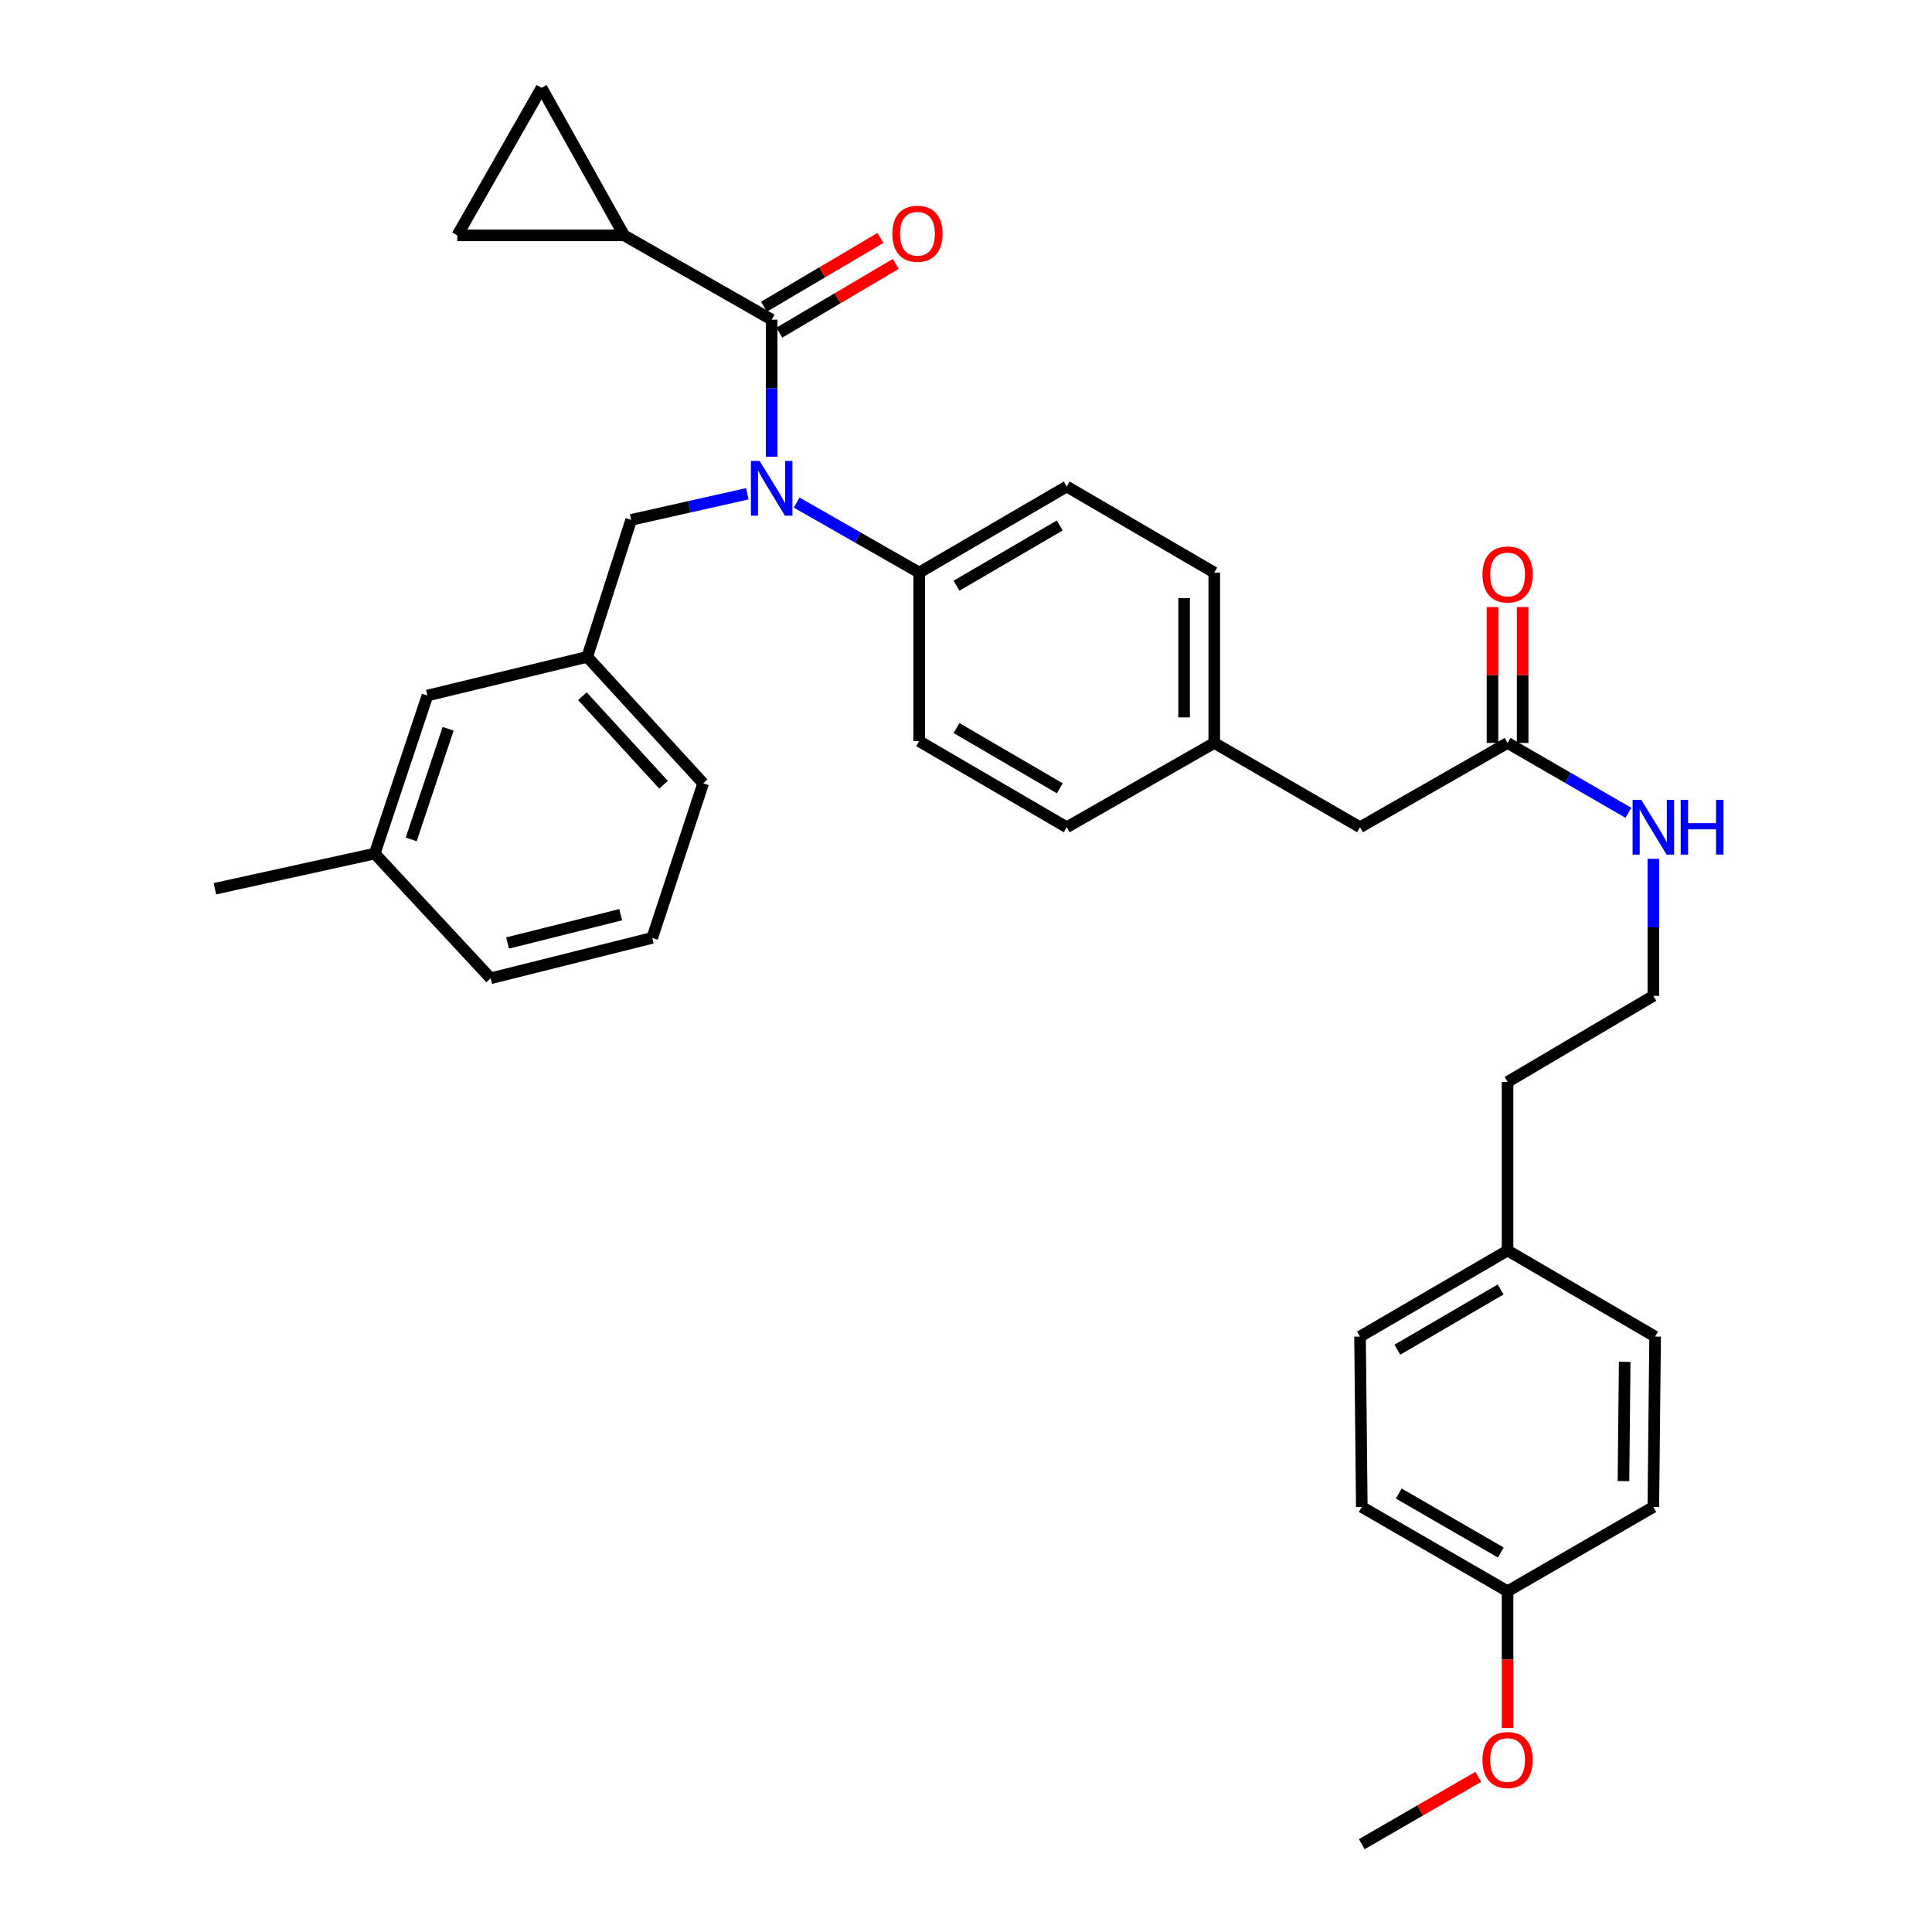 <?xml version='1.0' encoding='iso-8859-1'?>
<svg version='1.1' baseProfile='full'
              xmlns='http://www.w3.org/2000/svg'
                      xmlns:rdkit='http://www.rdkit.org/xml'
                      xmlns:xlink='http://www.w3.org/1999/xlink'
                  xml:space='preserve'
width='1000px' height='1000px' viewBox='0 0 1000 1000'>
<!-- END OF HEADER -->
<rect style='opacity:1.0;fill:#FFFFFF;stroke:none' width='1000' height='1000' x='0' y='0'> </rect>
<path class='bond-0' d='M 704.861,779.998 L 780.319,823.635' style='fill:none;fill-rule:evenodd;stroke:#000000;stroke-width:6px;stroke-linecap:butt;stroke-linejoin:miter;stroke-opacity:1' />
<path class='bond-0' d='M 723.991,773.037 L 776.812,803.582' style='fill:none;fill-rule:evenodd;stroke:#000000;stroke-width:6px;stroke-linecap:butt;stroke-linejoin:miter;stroke-opacity:1' />
<path class='bond-1' d='M 704.861,779.998 L 703.951,691.815' style='fill:none;fill-rule:evenodd;stroke:#000000;stroke-width:6px;stroke-linecap:butt;stroke-linejoin:miter;stroke-opacity:1' />
<path class='bond-2' d='M 780.319,384.545 L 811.585,402.628' style='fill:none;fill-rule:evenodd;stroke:#000000;stroke-width:6px;stroke-linecap:butt;stroke-linejoin:miter;stroke-opacity:1' />
<path class='bond-2' d='M 811.585,402.628 L 842.85,420.71' style='fill:none;fill-rule:evenodd;stroke:#0000FF;stroke-width:6px;stroke-linecap:butt;stroke-linejoin:miter;stroke-opacity:1' />
<path class='bond-3' d='M 788.121,384.545 L 788.121,349.38' style='fill:none;fill-rule:evenodd;stroke:#000000;stroke-width:6px;stroke-linecap:butt;stroke-linejoin:miter;stroke-opacity:1' />
<path class='bond-3' d='M 788.121,349.38 L 788.121,314.214' style='fill:none;fill-rule:evenodd;stroke:#FF0000;stroke-width:6px;stroke-linecap:butt;stroke-linejoin:miter;stroke-opacity:1' />
<path class='bond-3' d='M 772.518,384.545 L 772.518,349.38' style='fill:none;fill-rule:evenodd;stroke:#000000;stroke-width:6px;stroke-linecap:butt;stroke-linejoin:miter;stroke-opacity:1' />
<path class='bond-3' d='M 772.518,349.38 L 772.518,314.214' style='fill:none;fill-rule:evenodd;stroke:#FF0000;stroke-width:6px;stroke-linecap:butt;stroke-linejoin:miter;stroke-opacity:1' />
<path class='bond-4' d='M 780.319,384.545 L 703.951,428.182' style='fill:none;fill-rule:evenodd;stroke:#000000;stroke-width:6px;stroke-linecap:butt;stroke-linejoin:miter;stroke-opacity:1' />
<path class='bond-5' d='M 855.769,444.524 L 855.769,479.99' style='fill:none;fill-rule:evenodd;stroke:#0000FF;stroke-width:6px;stroke-linecap:butt;stroke-linejoin:miter;stroke-opacity:1' />
<path class='bond-5' d='M 855.769,479.99 L 855.769,515.456' style='fill:none;fill-rule:evenodd;stroke:#000000;stroke-width:6px;stroke-linecap:butt;stroke-linejoin:miter;stroke-opacity:1' />
<path class='bond-6' d='M 780.319,823.635 L 855.769,779.998' style='fill:none;fill-rule:evenodd;stroke:#000000;stroke-width:6px;stroke-linecap:butt;stroke-linejoin:miter;stroke-opacity:1' />
<path class='bond-7' d='M 780.319,823.635 L 780.319,859.021' style='fill:none;fill-rule:evenodd;stroke:#000000;stroke-width:6px;stroke-linecap:butt;stroke-linejoin:miter;stroke-opacity:1' />
<path class='bond-7' d='M 780.319,859.021 L 780.319,894.407' style='fill:none;fill-rule:evenodd;stroke:#FF0000;stroke-width:6px;stroke-linecap:butt;stroke-linejoin:miter;stroke-opacity:1' />
<path class='bond-8' d='M 323.043,121.823 L 280.317,45.455' style='fill:none;fill-rule:evenodd;stroke:#000000;stroke-width:6px;stroke-linecap:butt;stroke-linejoin:miter;stroke-opacity:1' />
<path class='bond-9' d='M 323.043,121.823 L 236.689,121.823' style='fill:none;fill-rule:evenodd;stroke:#000000;stroke-width:6px;stroke-linecap:butt;stroke-linejoin:miter;stroke-opacity:1' />
<path class='bond-10' d='M 323.043,121.823 L 399.412,165.46' style='fill:none;fill-rule:evenodd;stroke:#000000;stroke-width:6px;stroke-linecap:butt;stroke-linejoin:miter;stroke-opacity:1' />
<path class='bond-11' d='M 386.808,255.568 L 356.746,262.33' style='fill:none;fill-rule:evenodd;stroke:#0000FF;stroke-width:6px;stroke-linecap:butt;stroke-linejoin:miter;stroke-opacity:1' />
<path class='bond-11' d='M 356.746,262.33 L 326.684,269.091' style='fill:none;fill-rule:evenodd;stroke:#000000;stroke-width:6px;stroke-linecap:butt;stroke-linejoin:miter;stroke-opacity:1' />
<path class='bond-12' d='M 399.412,236.392 L 399.412,200.926' style='fill:none;fill-rule:evenodd;stroke:#0000FF;stroke-width:6px;stroke-linecap:butt;stroke-linejoin:miter;stroke-opacity:1' />
<path class='bond-12' d='M 399.412,200.926 L 399.412,165.46' style='fill:none;fill-rule:evenodd;stroke:#000000;stroke-width:6px;stroke-linecap:butt;stroke-linejoin:miter;stroke-opacity:1' />
<path class='bond-13' d='M 412.351,260.126 L 444.061,278.244' style='fill:none;fill-rule:evenodd;stroke:#0000FF;stroke-width:6px;stroke-linecap:butt;stroke-linejoin:miter;stroke-opacity:1' />
<path class='bond-13' d='M 444.061,278.244 L 475.772,296.362' style='fill:none;fill-rule:evenodd;stroke:#000000;stroke-width:6px;stroke-linecap:butt;stroke-linejoin:miter;stroke-opacity:1' />
<path class='bond-14' d='M 403.379,172.178 L 433.508,154.389' style='fill:none;fill-rule:evenodd;stroke:#000000;stroke-width:6px;stroke-linecap:butt;stroke-linejoin:miter;stroke-opacity:1' />
<path class='bond-14' d='M 433.508,154.389 L 463.638,136.6' style='fill:none;fill-rule:evenodd;stroke:#FF0000;stroke-width:6px;stroke-linecap:butt;stroke-linejoin:miter;stroke-opacity:1' />
<path class='bond-14' d='M 395.446,158.742 L 425.575,140.953' style='fill:none;fill-rule:evenodd;stroke:#000000;stroke-width:6px;stroke-linecap:butt;stroke-linejoin:miter;stroke-opacity:1' />
<path class='bond-14' d='M 425.575,140.953 L 455.705,123.164' style='fill:none;fill-rule:evenodd;stroke:#FF0000;stroke-width:6px;stroke-linecap:butt;stroke-linejoin:miter;stroke-opacity:1' />
<path class='bond-15' d='M 280.317,45.455 L 236.689,121.823' style='fill:none;fill-rule:evenodd;stroke:#000000;stroke-width:6px;stroke-linecap:butt;stroke-linejoin:miter;stroke-opacity:1' />
<path class='bond-16' d='M 303.956,339.998 L 363.958,405.454' style='fill:none;fill-rule:evenodd;stroke:#000000;stroke-width:6px;stroke-linecap:butt;stroke-linejoin:miter;stroke-opacity:1' />
<path class='bond-16' d='M 301.454,360.36 L 343.456,406.179' style='fill:none;fill-rule:evenodd;stroke:#000000;stroke-width:6px;stroke-linecap:butt;stroke-linejoin:miter;stroke-opacity:1' />
<path class='bond-17' d='M 303.956,339.998 L 221.233,360.005' style='fill:none;fill-rule:evenodd;stroke:#000000;stroke-width:6px;stroke-linecap:butt;stroke-linejoin:miter;stroke-opacity:1' />
<path class='bond-18' d='M 303.956,339.998 L 326.684,269.091' style='fill:none;fill-rule:evenodd;stroke:#000000;stroke-width:6px;stroke-linecap:butt;stroke-linejoin:miter;stroke-opacity:1' />
<path class='bond-19' d='M 363.958,405.454 L 337.589,485.454' style='fill:none;fill-rule:evenodd;stroke:#000000;stroke-width:6px;stroke-linecap:butt;stroke-linejoin:miter;stroke-opacity:1' />
<path class='bond-20' d='M 475.772,296.362 L 552.132,251.823' style='fill:none;fill-rule:evenodd;stroke:#000000;stroke-width:6px;stroke-linecap:butt;stroke-linejoin:miter;stroke-opacity:1' />
<path class='bond-20' d='M 495.087,303.159 L 548.539,271.982' style='fill:none;fill-rule:evenodd;stroke:#000000;stroke-width:6px;stroke-linecap:butt;stroke-linejoin:miter;stroke-opacity:1' />
<path class='bond-21' d='M 475.772,296.362 L 475.772,383.635' style='fill:none;fill-rule:evenodd;stroke:#000000;stroke-width:6px;stroke-linecap:butt;stroke-linejoin:miter;stroke-opacity:1' />
<path class='bond-22' d='M 552.132,251.823 L 628.501,296.362' style='fill:none;fill-rule:evenodd;stroke:#000000;stroke-width:6px;stroke-linecap:butt;stroke-linejoin:miter;stroke-opacity:1' />
<path class='bond-23' d='M 475.772,383.635 L 552.132,428.182' style='fill:none;fill-rule:evenodd;stroke:#000000;stroke-width:6px;stroke-linecap:butt;stroke-linejoin:miter;stroke-opacity:1' />
<path class='bond-23' d='M 495.089,376.84 L 548.541,408.023' style='fill:none;fill-rule:evenodd;stroke:#000000;stroke-width:6px;stroke-linecap:butt;stroke-linejoin:miter;stroke-opacity:1' />
<path class='bond-24' d='M 703.951,428.182 L 628.501,384.545' style='fill:none;fill-rule:evenodd;stroke:#000000;stroke-width:6px;stroke-linecap:butt;stroke-linejoin:miter;stroke-opacity:1' />
<path class='bond-25' d='M 628.501,384.545 L 552.132,428.182' style='fill:none;fill-rule:evenodd;stroke:#000000;stroke-width:6px;stroke-linecap:butt;stroke-linejoin:miter;stroke-opacity:1' />
<path class='bond-26' d='M 628.501,384.545 L 628.501,296.362' style='fill:none;fill-rule:evenodd;stroke:#000000;stroke-width:6px;stroke-linecap:butt;stroke-linejoin:miter;stroke-opacity:1' />
<path class='bond-26' d='M 612.898,371.318 L 612.898,309.589' style='fill:none;fill-rule:evenodd;stroke:#000000;stroke-width:6px;stroke-linecap:butt;stroke-linejoin:miter;stroke-opacity:1' />
<path class='bond-27' d='M 221.233,360.005 L 193.953,441.818' style='fill:none;fill-rule:evenodd;stroke:#000000;stroke-width:6px;stroke-linecap:butt;stroke-linejoin:miter;stroke-opacity:1' />
<path class='bond-27' d='M 231.943,377.213 L 212.847,434.481' style='fill:none;fill-rule:evenodd;stroke:#000000;stroke-width:6px;stroke-linecap:butt;stroke-linejoin:miter;stroke-opacity:1' />
<path class='bond-28' d='M 337.589,485.454 L 253.956,506.363' style='fill:none;fill-rule:evenodd;stroke:#000000;stroke-width:6px;stroke-linecap:butt;stroke-linejoin:miter;stroke-opacity:1' />
<path class='bond-28' d='M 321.26,473.453 L 262.717,488.089' style='fill:none;fill-rule:evenodd;stroke:#000000;stroke-width:6px;stroke-linecap:butt;stroke-linejoin:miter;stroke-opacity:1' />
<path class='bond-29' d='M 193.953,441.818 L 253.956,506.363' style='fill:none;fill-rule:evenodd;stroke:#000000;stroke-width:6px;stroke-linecap:butt;stroke-linejoin:miter;stroke-opacity:1' />
<path class='bond-30' d='M 193.953,441.818 L 111.231,460.004' style='fill:none;fill-rule:evenodd;stroke:#000000;stroke-width:6px;stroke-linecap:butt;stroke-linejoin:miter;stroke-opacity:1' />
<path class='bond-31' d='M 703.951,691.815 L 780.319,647.268' style='fill:none;fill-rule:evenodd;stroke:#000000;stroke-width:6px;stroke-linecap:butt;stroke-linejoin:miter;stroke-opacity:1' />
<path class='bond-31' d='M 723.268,698.61 L 776.726,667.427' style='fill:none;fill-rule:evenodd;stroke:#000000;stroke-width:6px;stroke-linecap:butt;stroke-linejoin:miter;stroke-opacity:1' />
<path class='bond-32' d='M 855.769,779.998 L 856.679,691.815' style='fill:none;fill-rule:evenodd;stroke:#000000;stroke-width:6px;stroke-linecap:butt;stroke-linejoin:miter;stroke-opacity:1' />
<path class='bond-32' d='M 840.303,766.61 L 840.941,704.881' style='fill:none;fill-rule:evenodd;stroke:#000000;stroke-width:6px;stroke-linecap:butt;stroke-linejoin:miter;stroke-opacity:1' />
<path class='bond-33' d='M 780.319,647.268 L 856.679,691.815' style='fill:none;fill-rule:evenodd;stroke:#000000;stroke-width:6px;stroke-linecap:butt;stroke-linejoin:miter;stroke-opacity:1' />
<path class='bond-34' d='M 780.319,647.268 L 780.319,560.003' style='fill:none;fill-rule:evenodd;stroke:#000000;stroke-width:6px;stroke-linecap:butt;stroke-linejoin:miter;stroke-opacity:1' />
<path class='bond-35' d='M 765.14,919.687 L 735.001,937.116' style='fill:none;fill-rule:evenodd;stroke:#FF0000;stroke-width:6px;stroke-linecap:butt;stroke-linejoin:miter;stroke-opacity:1' />
<path class='bond-35' d='M 735.001,937.116 L 704.861,954.545' style='fill:none;fill-rule:evenodd;stroke:#000000;stroke-width:6px;stroke-linecap:butt;stroke-linejoin:miter;stroke-opacity:1' />
<path class='bond-36' d='M 855.769,515.456 L 780.319,560.003' style='fill:none;fill-rule:evenodd;stroke:#000000;stroke-width:6px;stroke-linecap:butt;stroke-linejoin:miter;stroke-opacity:1' />
<path  class='atom-2' d='M 849.509 414.022
L 858.789 429.022
Q 859.709 430.502, 861.189 433.182
Q 862.669 435.862, 862.749 436.022
L 862.749 414.022
L 866.509 414.022
L 866.509 442.342
L 862.629 442.342
L 852.669 425.942
Q 851.509 424.022, 850.269 421.822
Q 849.069 419.622, 848.709 418.942
L 848.709 442.342
L 845.029 442.342
L 845.029 414.022
L 849.509 414.022
' fill='#0000FF'/>
<path  class='atom-2' d='M 869.909 414.022
L 873.749 414.022
L 873.749 426.062
L 888.229 426.062
L 888.229 414.022
L 892.069 414.022
L 892.069 442.342
L 888.229 442.342
L 888.229 429.262
L 873.749 429.262
L 873.749 442.342
L 869.909 442.342
L 869.909 414.022
' fill='#0000FF'/>
<path  class='atom-3' d='M 767.319 297.352
Q 767.319 290.552, 770.679 286.752
Q 774.039 282.952, 780.319 282.952
Q 786.599 282.952, 789.959 286.752
Q 793.319 290.552, 793.319 297.352
Q 793.319 304.232, 789.919 308.152
Q 786.519 312.032, 780.319 312.032
Q 774.079 312.032, 770.679 308.152
Q 767.319 304.272, 767.319 297.352
M 780.319 308.832
Q 784.639 308.832, 786.959 305.952
Q 789.319 303.032, 789.319 297.352
Q 789.319 291.792, 786.959 288.992
Q 784.639 286.152, 780.319 286.152
Q 775.999 286.152, 773.639 288.952
Q 771.319 291.752, 771.319 297.352
Q 771.319 303.072, 773.639 305.952
Q 775.999 308.832, 780.319 308.832
' fill='#FF0000'/>
<path  class='atom-6' d='M 393.152 238.574
L 402.432 253.574
Q 403.352 255.054, 404.832 257.734
Q 406.312 260.414, 406.392 260.574
L 406.392 238.574
L 410.152 238.574
L 410.152 266.894
L 406.272 266.894
L 396.312 250.494
Q 395.152 248.574, 393.912 246.374
Q 392.712 244.174, 392.352 243.494
L 392.352 266.894
L 388.672 266.894
L 388.672 238.574
L 393.152 238.574
' fill='#0000FF'/>
<path  class='atom-8' d='M 461.862 120.993
Q 461.862 114.193, 465.222 110.393
Q 468.582 106.593, 474.862 106.593
Q 481.142 106.593, 484.502 110.393
Q 487.862 114.193, 487.862 120.993
Q 487.862 127.873, 484.462 131.793
Q 481.062 135.673, 474.862 135.673
Q 468.622 135.673, 465.222 131.793
Q 461.862 127.913, 461.862 120.993
M 474.862 132.473
Q 479.182 132.473, 481.502 129.593
Q 483.862 126.673, 483.862 120.993
Q 483.862 115.433, 481.502 112.633
Q 479.182 109.793, 474.862 109.793
Q 470.542 109.793, 468.182 112.593
Q 465.862 115.393, 465.862 120.993
Q 465.862 126.713, 468.182 129.593
Q 470.542 132.473, 474.862 132.473
' fill='#FF0000'/>
<path  class='atom-30' d='M 767.319 910.989
Q 767.319 904.189, 770.679 900.389
Q 774.039 896.589, 780.319 896.589
Q 786.599 896.589, 789.959 900.389
Q 793.319 904.189, 793.319 910.989
Q 793.319 917.869, 789.919 921.789
Q 786.519 925.669, 780.319 925.669
Q 774.079 925.669, 770.679 921.789
Q 767.319 917.909, 767.319 910.989
M 780.319 922.469
Q 784.639 922.469, 786.959 919.589
Q 789.319 916.669, 789.319 910.989
Q 789.319 905.429, 786.959 902.629
Q 784.639 899.789, 780.319 899.789
Q 775.999 899.789, 773.639 902.589
Q 771.319 905.389, 771.319 910.989
Q 771.319 916.709, 773.639 919.589
Q 775.999 922.469, 780.319 922.469
' fill='#FF0000'/>
</svg>
